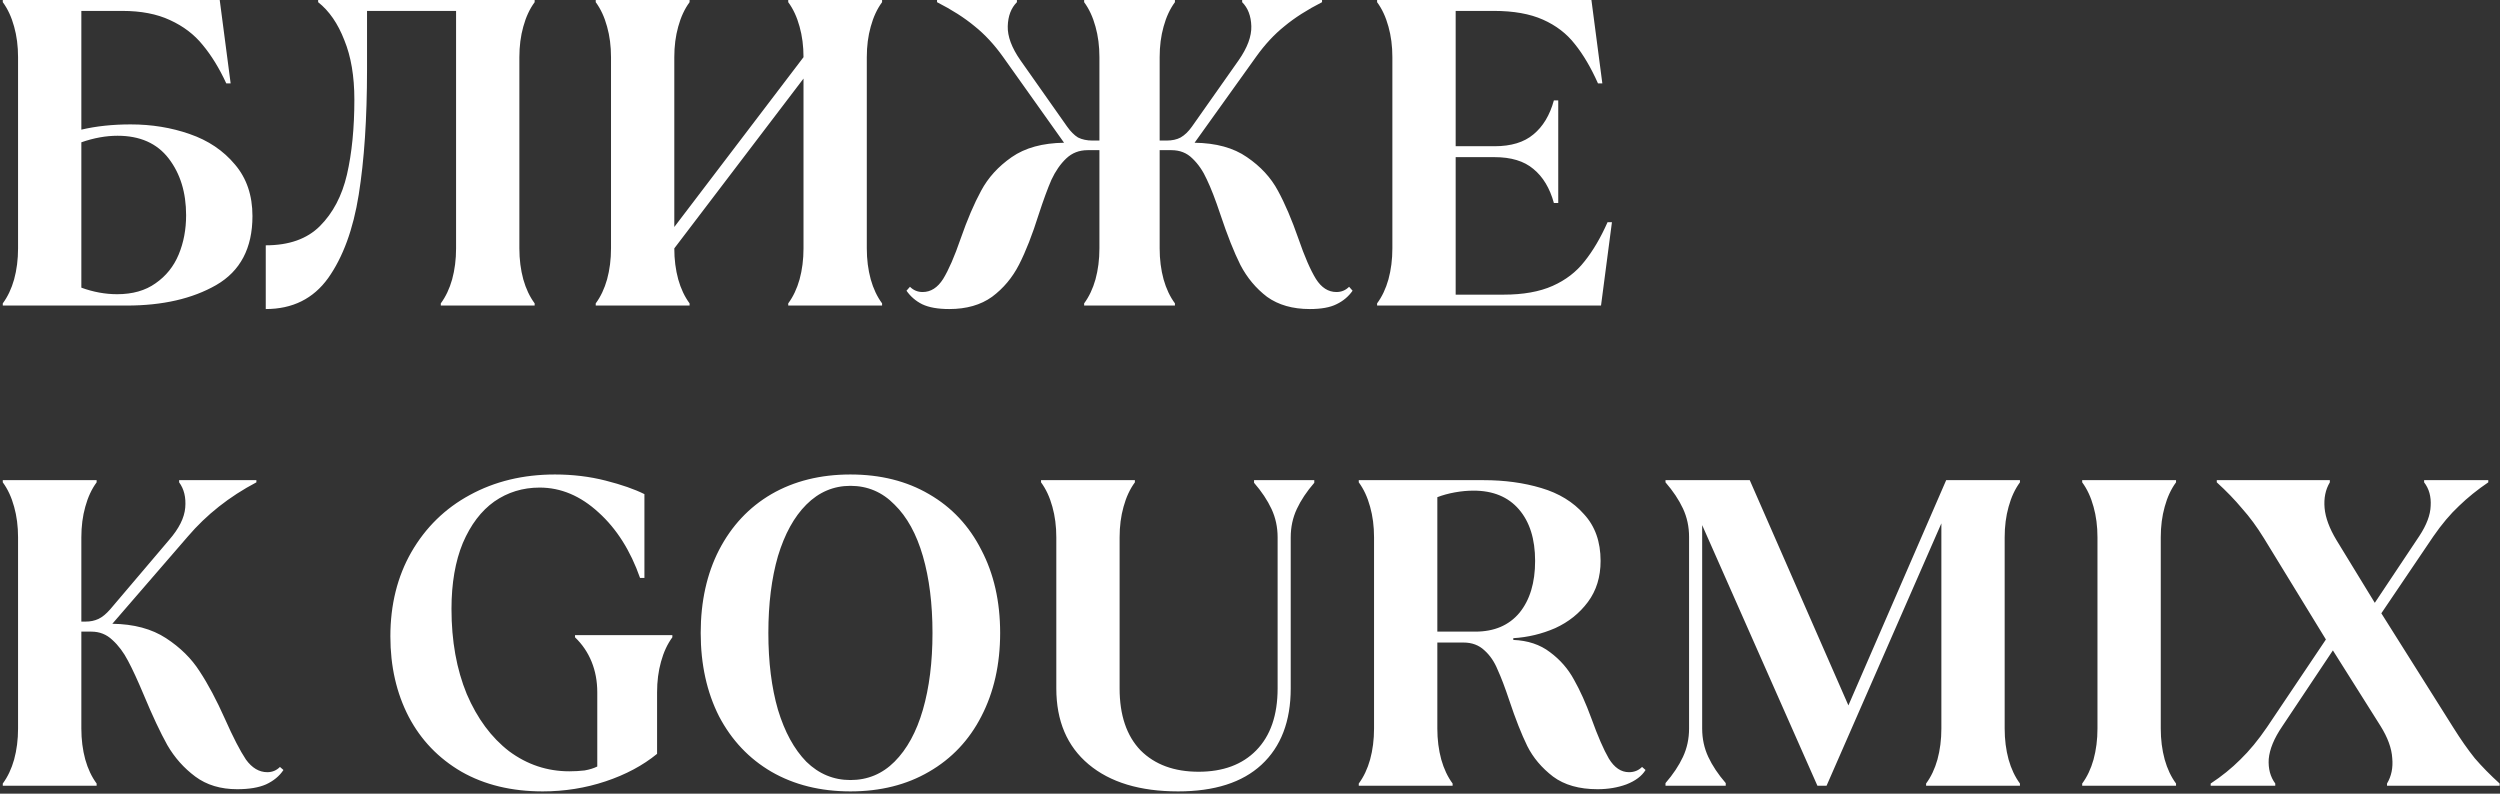 <?xml version="1.0" encoding="UTF-8"?> <svg xmlns="http://www.w3.org/2000/svg" width="630" height="200" viewBox="0 0 630 200" fill="none"><rect x="0" y="0" width="630" height="200" fill="#333333" stroke="none"/><path d="M0.7 76.45C1.947 74.763 2.9 72.747 3.56 70.4C4.22 67.98 4.55 65.377 4.55 62.59V14.41C4.55 11.623 4.22 9.057 3.56 6.71C2.9 4.29 1.947 2.237 0.7 0.55V-5.24521e-06H55.37L58.12 21.01H57.02C55.26 17.197 53.28 13.97 51.08 11.33C48.953 8.69 46.203 6.6 42.83 5.06C39.53 3.52 35.533 2.75 30.84 2.75H20.5V32.67C24.24 31.79 28.383 31.35 32.93 31.35C38.21 31.35 43.16 32.157 47.78 33.77C52.473 35.383 56.287 37.95 59.22 41.47C62.153 44.917 63.62 49.243 63.62 54.45C63.62 62.517 60.577 68.31 54.49 71.83C48.477 75.277 40.96 77 31.94 77H0.7V76.45ZM29.52 74.14C33.407 74.14 36.633 73.223 39.2 71.39C41.84 69.557 43.783 67.137 45.03 64.13C46.277 61.123 46.9 57.823 46.9 54.23C46.9 48.51 45.433 43.743 42.5 39.93C39.567 36.117 35.277 34.21 29.63 34.21C26.697 34.21 23.653 34.76 20.5 35.86V72.49C23.507 73.59 26.513 74.14 29.52 74.14ZM66.971 61.82C72.837 61.82 77.384 60.207 80.611 56.98C83.911 53.68 86.184 49.353 87.431 44C88.677 38.573 89.301 32.267 89.301 25.08C89.301 19.213 88.457 14.227 86.771 10.12C85.157 5.94 82.957 2.75 80.171 0.55V-5.24521e-06H134.731V0.55C133.484 2.237 132.531 4.29 131.871 6.71C131.211 9.057 130.881 11.623 130.881 14.41V62.59C130.881 65.377 131.211 67.98 131.871 70.4C132.531 72.747 133.484 74.763 134.731 76.45V77H111.081V76.45C112.327 74.763 113.281 72.747 113.941 70.4C114.601 67.98 114.931 65.377 114.931 62.59V2.75H92.491C92.491 5.243 92.491 7.773 92.491 10.34C92.491 12.833 92.491 15.253 92.491 17.6C92.491 29.847 91.794 40.333 90.401 49.06C89.007 57.787 86.441 64.79 82.701 70.07C78.961 75.277 73.717 77.88 66.971 77.88V61.82ZM150.124 76.45C151.37 74.763 152.324 72.747 152.984 70.4C153.644 67.98 153.974 65.377 153.974 62.59V14.41C153.974 11.623 153.644 9.057 152.984 6.71C152.324 4.29 151.37 2.237 150.124 0.55V-5.24521e-06H173.774V0.55C172.527 2.237 171.574 4.29 170.914 6.71C170.254 9.057 169.924 11.623 169.924 14.41V57.2L202.484 14.41C202.484 11.623 202.154 9.057 201.494 6.71C200.834 4.29 199.88 2.237 198.634 0.55V-5.24521e-06H222.284V0.55C221.037 2.237 220.084 4.29 219.424 6.71C218.764 9.057 218.434 11.623 218.434 14.41V62.59C218.434 65.377 218.764 67.98 219.424 70.4C220.084 72.747 221.037 74.763 222.284 76.45V77H198.634V76.45C199.88 74.763 200.834 72.747 201.494 70.4C202.154 67.98 202.484 65.377 202.484 62.59V19.8L169.924 62.59C169.924 65.377 170.254 67.98 170.914 70.4C171.574 72.747 172.527 74.763 173.774 76.45V77H150.124V76.45ZM239.213 77.88C236.353 77.88 234.079 77.477 232.393 76.67C230.779 75.863 229.459 74.727 228.433 73.26L229.313 72.27C230.193 73.15 231.256 73.59 232.503 73.59C234.556 73.59 236.279 72.49 237.673 70.29C239.066 68.017 240.533 64.643 242.073 60.17C243.759 55.33 245.483 51.297 247.243 48.07C249.003 44.77 251.569 41.947 254.943 39.6C258.316 37.253 262.716 36.043 268.143 35.97L252.743 14.3C250.543 11.22 248.159 8.653 245.593 6.6C243.026 4.473 239.873 2.457 236.133 0.55V-5.24521e-06H256.263V0.55C254.796 2.017 254.026 4.033 253.953 6.6C253.879 9.167 254.943 12.027 257.143 15.18L268.913 31.9C269.793 33.147 270.709 34.063 271.663 34.65C272.689 35.163 273.899 35.42 275.293 35.42H277.053V14.41C277.053 11.623 276.723 9.057 276.063 6.71C275.403 4.29 274.449 2.237 273.203 0.55V-5.24521e-06H296.083V0.55C294.836 2.237 293.883 4.29 293.223 6.71C292.563 9.057 292.233 11.623 292.233 14.41V35.42H293.993C295.386 35.42 296.559 35.163 297.513 34.65C298.539 34.063 299.493 33.147 300.373 31.9L312.143 15.18C314.343 12.027 315.406 9.167 315.333 6.6C315.259 4.033 314.489 2.017 313.023 0.55V-5.24521e-06H333.153V0.55C329.413 2.457 326.259 4.473 323.693 6.6C321.126 8.653 318.743 11.22 316.543 14.3L301.033 35.97C306.459 36.043 310.859 37.253 314.233 39.6C317.679 41.947 320.283 44.77 322.043 48.07C323.803 51.297 325.526 55.33 327.213 60.17C328.753 64.643 330.219 68.017 331.613 70.29C333.006 72.49 334.729 73.59 336.783 73.59C338.029 73.59 339.093 73.15 339.973 72.27L340.853 73.26C339.826 74.727 338.469 75.863 336.783 76.67C335.169 77.477 332.933 77.88 330.073 77.88C325.746 77.88 322.153 76.853 319.293 74.8C316.506 72.673 314.269 69.997 312.583 66.77C310.969 63.543 309.283 59.29 307.523 54.01C306.276 50.27 305.139 47.337 304.113 45.21C303.159 43.083 301.949 41.323 300.483 39.93C299.089 38.537 297.329 37.84 295.203 37.84H292.233V62.59C292.233 65.377 292.563 67.98 293.223 70.4C293.883 72.747 294.836 74.763 296.083 76.45V77H273.203V76.45C274.449 74.763 275.403 72.747 276.063 70.4C276.723 67.98 277.053 65.377 277.053 62.59V37.84H274.083C271.956 37.84 270.159 38.537 268.693 39.93C267.226 41.323 265.979 43.12 264.953 45.32C263.999 47.52 262.936 50.417 261.763 54.01C260.149 59.143 258.499 63.36 256.813 66.66C255.126 69.96 252.853 72.673 249.993 74.8C247.133 76.853 243.539 77.88 239.213 77.88ZM347.028 76.45C348.275 74.763 349.228 72.747 349.888 70.4C350.548 67.98 350.878 65.377 350.878 62.59V14.41C350.878 11.623 350.548 9.057 349.888 6.71C349.228 4.29 348.275 2.237 347.028 0.55V-5.24521e-06H401.038L403.788 21.01H402.688C400.928 17.05 398.985 13.75 396.858 11.11C394.805 8.47 392.128 6.417 388.828 4.95C385.528 3.483 381.421 2.75 376.508 2.75H366.828V36.85H376.618C380.798 36.85 384.061 35.86 386.408 33.88C388.828 31.9 390.551 29.04 391.578 25.3H392.678V51.15H391.578C390.551 47.41 388.828 44.55 386.408 42.57C384.061 40.59 380.798 39.6 376.618 39.6H366.828V74.25H378.928C383.841 74.25 387.948 73.517 391.248 72.05C394.548 70.583 397.225 68.53 399.278 65.89C401.405 63.25 403.348 59.95 405.108 55.99H406.208L403.458 77H347.028V76.45ZM59.77 198.88C55.59 198.88 52.07 197.817 49.21 195.69C46.35 193.563 44.003 190.923 42.17 187.77C40.41 184.617 38.43 180.4 36.23 175.12C34.69 171.453 33.37 168.593 32.27 166.54C31.17 164.413 29.85 162.653 28.31 161.26C26.843 159.867 25.083 159.17 23.03 159.17H20.5V183.59C20.5 186.377 20.83 188.98 21.49 191.4C22.15 193.747 23.103 195.763 24.35 197.45V198H0.7V197.45C1.947 195.763 2.9 193.747 3.56 191.4C4.22 188.98 4.55 186.377 4.55 183.59V135.41C4.55 132.623 4.22 130.057 3.56 127.71C2.9 125.29 1.947 123.237 0.7 121.55V121H24.35V121.55C23.103 123.237 22.15 125.29 21.49 127.71C20.83 130.057 20.5 132.623 20.5 135.41V156.64H21.6C22.773 156.64 23.837 156.42 24.79 155.98C25.743 155.54 26.733 154.733 27.76 153.56L42.61 136.07C45.103 133.21 46.46 130.497 46.68 127.93C46.9 125.363 46.387 123.237 45.14 121.55V121H64.61V121.55C57.79 125.143 52.033 129.69 47.34 135.19L28.31 157.19C33.737 157.263 38.247 158.473 41.84 160.82C45.433 163.167 48.257 165.953 50.31 169.18C52.437 172.407 54.563 176.403 56.69 181.17C58.743 185.79 60.503 189.2 61.97 191.4C63.51 193.527 65.307 194.59 67.36 194.59C68.607 194.59 69.67 194.15 70.55 193.27L71.43 194.04C70.403 195.58 68.937 196.79 67.03 197.67C65.197 198.477 62.777 198.88 59.77 198.88ZM136.764 199.43C128.917 199.43 122.097 197.78 116.304 194.48C110.511 191.107 106.074 186.487 102.994 180.62C99.914 174.68 98.374 167.933 98.374 160.38C98.374 152.387 100.134 145.31 103.654 139.15C107.247 132.917 112.161 128.113 118.394 124.74C124.701 121.293 131.851 119.57 139.844 119.57C144.317 119.57 148.571 120.083 152.604 121.11C156.637 122.137 159.901 123.273 162.394 124.52V145.64H161.294C158.874 138.747 155.391 133.247 150.844 129.14C146.297 124.96 141.347 122.87 135.994 122.87C131.741 122.87 127.927 124.043 124.554 126.39C121.254 128.737 118.614 132.22 116.634 136.84C114.727 141.46 113.774 146.997 113.774 153.45C113.774 161.517 115.057 168.667 117.624 174.9C120.264 181.06 123.821 185.863 128.294 189.31C132.841 192.683 137.901 194.37 143.474 194.37C144.794 194.37 146.077 194.297 147.324 194.15C148.571 193.93 149.634 193.6 150.514 193.16V174.46C150.514 171.673 150.037 169.107 149.084 166.76C148.131 164.413 146.737 162.36 144.904 160.6V160.05H169.434V160.6C168.187 162.287 167.234 164.34 166.574 166.76C165.914 169.107 165.584 171.673 165.584 174.46V189.97C161.991 192.903 157.664 195.213 152.604 196.9C147.544 198.587 142.264 199.43 136.764 199.43ZM214.307 199.43C206.754 199.43 200.117 197.78 194.397 194.48C188.75 191.18 184.35 186.523 181.197 180.51C178.117 174.423 176.577 167.42 176.577 159.5C176.577 151.58 178.117 144.613 181.197 138.6C184.35 132.513 188.75 127.82 194.397 124.52C200.117 121.22 206.754 119.57 214.307 119.57C221.86 119.57 228.46 121.22 234.107 124.52C239.827 127.82 244.227 132.513 247.307 138.6C250.46 144.613 252.037 151.58 252.037 159.5C252.037 167.42 250.46 174.423 247.307 180.51C244.227 186.523 239.827 191.18 234.107 194.48C228.46 197.78 221.86 199.43 214.307 199.43ZM214.307 196.57C218.634 196.57 222.337 195.03 225.417 191.95C228.57 188.797 230.954 184.433 232.567 178.86C234.18 173.287 234.987 166.833 234.987 159.5C234.987 152.167 234.18 145.713 232.567 140.14C230.954 134.567 228.57 130.24 225.417 127.16C222.337 124.007 218.634 122.43 214.307 122.43C210.054 122.43 206.35 124.007 203.197 127.16C200.117 130.24 197.734 134.567 196.047 140.14C194.434 145.713 193.627 152.167 193.627 159.5C193.627 166.833 194.434 173.287 196.047 178.86C197.734 184.433 200.117 188.797 203.197 191.95C206.35 195.03 210.054 196.57 214.307 196.57ZM296.881 199.43C287.274 199.43 279.758 197.157 274.331 192.61C268.904 188.063 266.191 181.683 266.191 173.47V135.41C266.191 132.623 265.861 130.057 265.201 127.71C264.541 125.29 263.588 123.237 262.341 121.55V121H285.991V121.55C284.744 123.237 283.791 125.29 283.131 127.71C282.471 130.057 282.141 132.623 282.141 135.41V173.47C282.141 180.217 283.901 185.423 287.421 189.09C291.014 192.683 295.891 194.48 302.051 194.48C308.211 194.48 313.051 192.683 316.571 189.09C320.164 185.423 321.961 180.217 321.961 173.47V135.41C321.961 132.843 321.448 130.46 320.421 128.26C319.394 126.06 317.928 123.86 316.021 121.66V121H331.201V121.66C329.294 123.86 327.828 126.06 326.801 128.26C325.774 130.46 325.261 132.843 325.261 135.41V173.47C325.261 181.757 322.804 188.173 317.891 192.72C313.051 197.193 306.048 199.43 296.881 199.43ZM402.579 198.88C397.959 198.88 394.219 197.817 391.359 195.69C388.499 193.49 386.336 190.923 384.869 187.99C383.402 184.983 381.899 181.17 380.359 176.55C379.259 173.25 378.269 170.647 377.389 168.74C376.582 166.76 375.482 165.147 374.089 163.9C372.696 162.58 370.936 161.92 368.809 161.92H362.209V183.59C362.209 186.377 362.539 188.98 363.199 191.4C363.859 193.747 364.812 195.763 366.059 197.45V198H342.409V197.45C343.656 195.763 344.609 193.747 345.269 191.4C345.929 188.98 346.259 186.377 346.259 183.59V135.41C346.259 132.623 345.929 130.057 345.269 127.71C344.609 125.29 343.656 123.237 342.409 121.55V121H373.869C379.149 121 383.989 121.66 388.389 122.98C392.862 124.3 396.456 126.5 399.169 129.58C401.956 132.587 403.349 136.51 403.349 141.35C403.349 145.383 402.286 148.83 400.159 151.69C398.032 154.55 395.282 156.75 391.909 158.29C388.536 159.757 385.016 160.6 381.349 160.82V161.26C385.016 161.407 388.096 162.433 390.589 164.34C393.156 166.247 395.172 168.557 396.639 171.27C398.179 173.983 399.646 177.247 401.039 181.06C402.652 185.533 404.119 188.907 405.439 191.18C406.832 193.453 408.519 194.59 410.499 194.59C411.819 194.59 412.919 194.15 413.799 193.27L414.679 194.04C413.726 195.58 412.112 196.79 409.839 197.67C407.639 198.477 405.219 198.88 402.579 198.88ZM371.779 159.17C376.546 159.17 380.249 157.593 382.889 154.44C385.529 151.213 386.849 146.85 386.849 141.35C386.849 135.85 385.492 131.523 382.779 128.37C380.066 125.217 376.252 123.64 371.339 123.64C369.799 123.64 368.222 123.787 366.609 124.08C364.996 124.373 363.529 124.777 362.209 125.29V159.17H371.779ZM419.706 197.34C421.613 195.14 423.08 192.94 424.106 190.74C425.133 188.54 425.646 186.157 425.646 183.59V135.3C425.646 132.733 425.133 130.35 424.106 128.15C423.08 125.95 421.613 123.75 419.706 121.55V121H440.936L465.796 177.76L490.436 121H509.026V121.55C507.78 123.237 506.826 125.29 506.166 127.71C505.506 130.057 505.176 132.623 505.176 135.41V183.59C505.176 186.377 505.506 188.98 506.166 191.4C506.826 193.747 507.78 195.763 509.026 197.45V198H485.376V197.45C486.623 195.763 487.576 193.747 488.236 191.4C488.896 188.98 489.226 186.377 489.226 183.59V131.89L460.296 198H457.986L428.946 132.33V183.59C428.946 186.157 429.46 188.54 430.486 190.74C431.513 192.94 432.98 195.14 434.886 197.34V198H419.706V197.34ZM524.712 197.45C525.958 195.763 526.912 193.747 527.572 191.4C528.232 188.98 528.562 186.377 528.562 183.59V135.41C528.562 132.623 528.232 130.057 527.572 127.71C526.912 125.29 525.958 123.237 524.712 121.55V121H548.362V121.55C547.115 123.237 546.162 125.29 545.502 127.71C544.842 130.057 544.512 132.623 544.512 135.41V183.59C544.512 186.377 544.842 188.98 545.502 191.4C546.162 193.747 547.115 195.763 548.362 197.45V198H524.712V197.45ZM557.088 197.45C559.874 195.617 562.368 193.6 564.568 191.4C566.841 189.2 569.078 186.487 571.278 183.26L586.128 161.15L570.508 135.63C568.748 132.77 566.914 130.277 565.008 128.15C563.174 125.95 561.048 123.75 558.628 121.55V121H587.118V121.55C586.018 123.383 585.578 125.547 585.798 128.04C586.018 130.46 587.008 133.137 588.768 136.07L598.448 151.91L609.668 135.08C611.501 132.293 612.454 129.763 612.528 127.49C612.674 125.143 612.124 123.163 610.878 121.55V121H627.048V121.55C624.334 123.383 621.878 125.363 619.678 127.49C617.478 129.543 615.314 132.11 613.188 135.19L600.098 154.55L618.248 183.37C620.081 186.303 621.878 188.87 623.638 191.07C625.471 193.197 627.561 195.323 629.908 197.45V198H601.528V197.45C602.628 195.617 603.068 193.49 602.848 191.07C602.701 188.577 601.711 185.863 599.878 182.93L587.888 163.9L575.128 183.04C573.074 186.047 571.938 188.797 571.718 191.29C571.571 193.71 572.121 195.763 573.368 197.45V198H557.088V197.45Z" fill="white"></path></svg> 